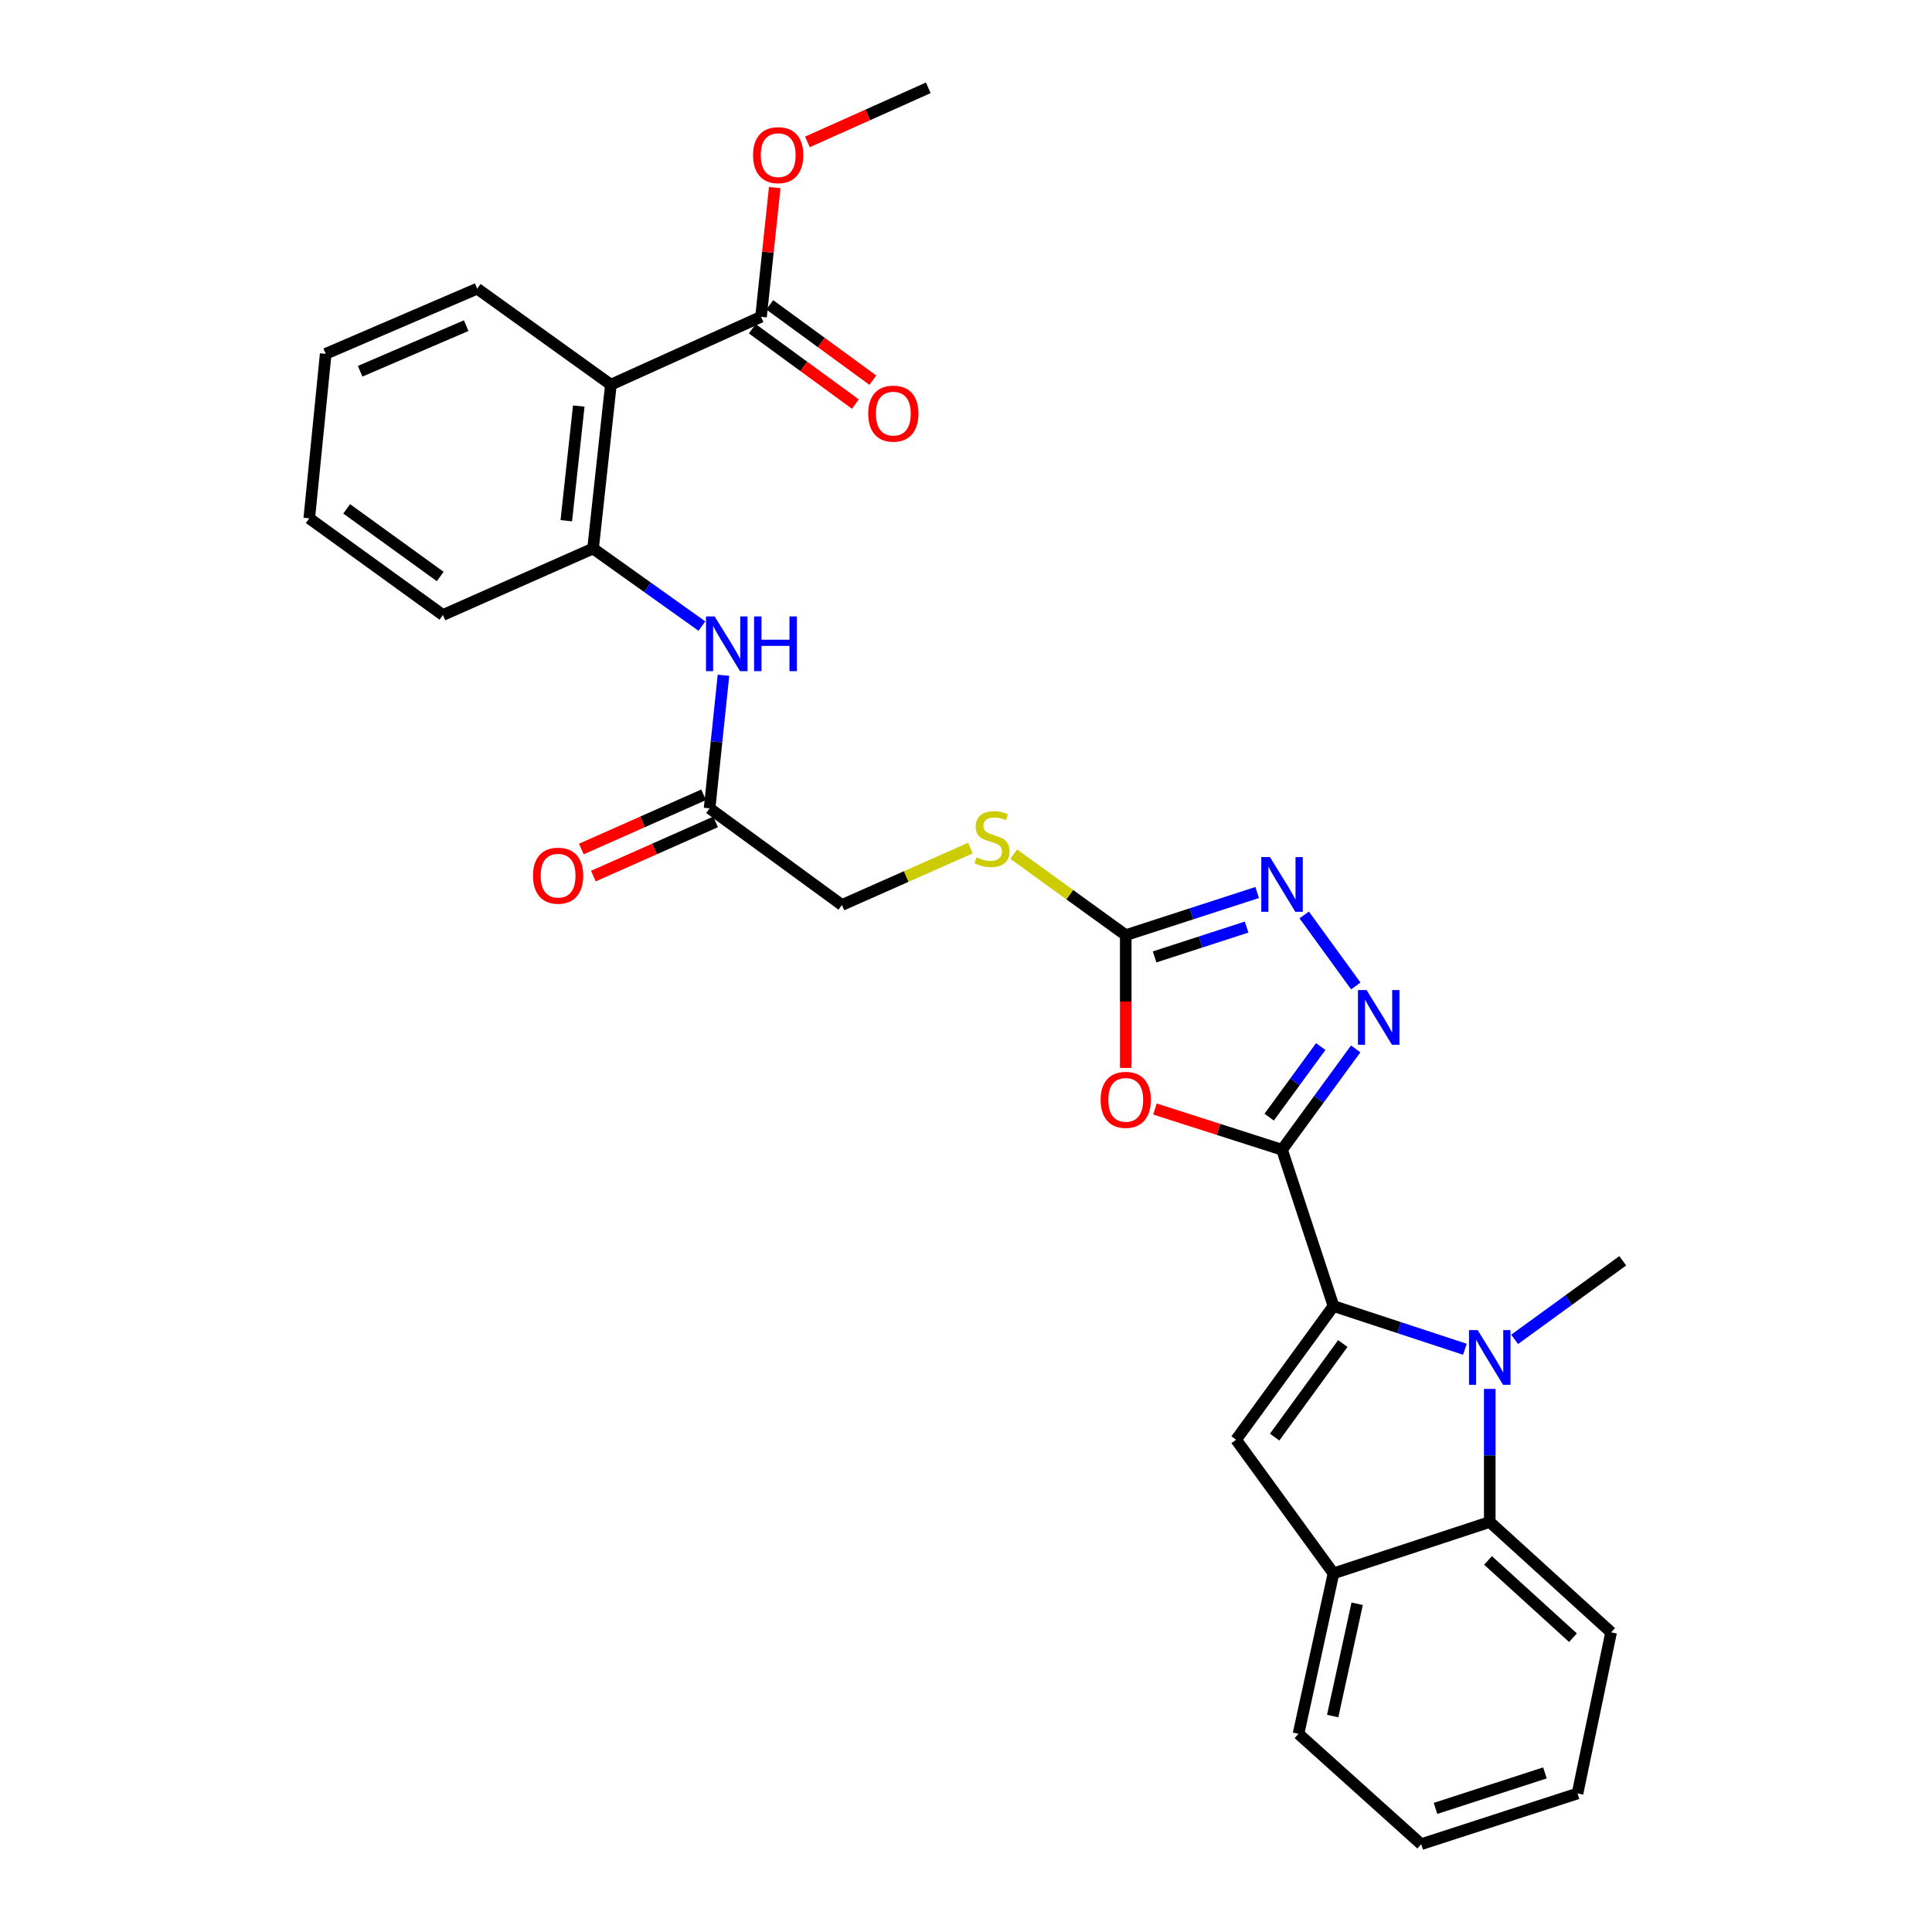 <?xml version='1.0' encoding='iso-8859-1'?>
<svg version='1.1' baseProfile='full'
              xmlns='http://www.w3.org/2000/svg'
                      xmlns:rdkit='http://www.rdkit.org/xml'
                      xmlns:xlink='http://www.w3.org/1999/xlink'
                  xml:space='preserve'
width='1000px' height='1000px' viewBox='0 0 1000 1000'>
<!-- END OF HEADER -->
<rect style='opacity:1.0;fill:#FFFFFF;stroke:none' width='1000' height='1000' x='0' y='0'> </rect>
<path class='bond-0' d='M 663.58,595.101 L 690.202,676.005' style='fill:none;fill-rule:evenodd;stroke:#000000;stroke-width:6px;stroke-linecap:butt;stroke-linejoin:miter;stroke-opacity:1' />
<path class='bond-2' d='M 663.58,595.101 L 630.694,584.569' style='fill:none;fill-rule:evenodd;stroke:#000000;stroke-width:6px;stroke-linecap:butt;stroke-linejoin:miter;stroke-opacity:1' />
<path class='bond-2' d='M 630.694,584.569 L 597.808,574.038' style='fill:none;fill-rule:evenodd;stroke:#FF0000;stroke-width:6px;stroke-linecap:butt;stroke-linejoin:miter;stroke-opacity:1' />
<path class='bond-3' d='M 663.58,595.101 L 682.646,569.001' style='fill:none;fill-rule:evenodd;stroke:#000000;stroke-width:6px;stroke-linecap:butt;stroke-linejoin:miter;stroke-opacity:1' />
<path class='bond-3' d='M 682.646,569.001 L 701.711,542.902' style='fill:none;fill-rule:evenodd;stroke:#0000FF;stroke-width:6px;stroke-linecap:butt;stroke-linejoin:miter;stroke-opacity:1' />
<path class='bond-3' d='M 656.921,578.229 L 670.267,559.959' style='fill:none;fill-rule:evenodd;stroke:#000000;stroke-width:6px;stroke-linecap:butt;stroke-linejoin:miter;stroke-opacity:1' />
<path class='bond-3' d='M 670.267,559.959 L 683.613,541.689' style='fill:none;fill-rule:evenodd;stroke:#0000FF;stroke-width:6px;stroke-linecap:butt;stroke-linejoin:miter;stroke-opacity:1' />
<path class='bond-1' d='M 690.202,676.005 L 724.215,687.191' style='fill:none;fill-rule:evenodd;stroke:#000000;stroke-width:6px;stroke-linecap:butt;stroke-linejoin:miter;stroke-opacity:1' />
<path class='bond-1' d='M 724.215,687.191 L 758.228,698.377' style='fill:none;fill-rule:evenodd;stroke:#0000FF;stroke-width:6px;stroke-linecap:butt;stroke-linejoin:miter;stroke-opacity:1' />
<path class='bond-4' d='M 690.202,676.005 L 639.802,745.199' style='fill:none;fill-rule:evenodd;stroke:#000000;stroke-width:6px;stroke-linecap:butt;stroke-linejoin:miter;stroke-opacity:1' />
<path class='bond-4' d='M 695.033,695.409 L 659.753,743.845' style='fill:none;fill-rule:evenodd;stroke:#000000;stroke-width:6px;stroke-linecap:butt;stroke-linejoin:miter;stroke-opacity:1' />
<path class='bond-8' d='M 771.097,718.899 L 771.097,753.335' style='fill:none;fill-rule:evenodd;stroke:#0000FF;stroke-width:6px;stroke-linecap:butt;stroke-linejoin:miter;stroke-opacity:1' />
<path class='bond-8' d='M 771.097,753.335 L 771.097,787.772' style='fill:none;fill-rule:evenodd;stroke:#000000;stroke-width:6px;stroke-linecap:butt;stroke-linejoin:miter;stroke-opacity:1' />
<path class='bond-18' d='M 783.964,693.258 L 811.945,672.922' style='fill:none;fill-rule:evenodd;stroke:#0000FF;stroke-width:6px;stroke-linecap:butt;stroke-linejoin:miter;stroke-opacity:1' />
<path class='bond-18' d='M 811.945,672.922 L 839.925,652.585' style='fill:none;fill-rule:evenodd;stroke:#000000;stroke-width:6px;stroke-linecap:butt;stroke-linejoin:miter;stroke-opacity:1' />
<path class='bond-5' d='M 582.684,552.745 L 582.684,518.389' style='fill:none;fill-rule:evenodd;stroke:#FF0000;stroke-width:6px;stroke-linecap:butt;stroke-linejoin:miter;stroke-opacity:1' />
<path class='bond-5' d='M 582.684,518.389 L 582.684,484.032' style='fill:none;fill-rule:evenodd;stroke:#000000;stroke-width:6px;stroke-linecap:butt;stroke-linejoin:miter;stroke-opacity:1' />
<path class='bond-6' d='M 701.768,510.334 L 675.05,473.569' style='fill:none;fill-rule:evenodd;stroke:#0000FF;stroke-width:6px;stroke-linecap:butt;stroke-linejoin:miter;stroke-opacity:1' />
<path class='bond-9' d='M 639.802,745.199 L 690.202,814.385' style='fill:none;fill-rule:evenodd;stroke:#000000;stroke-width:6px;stroke-linecap:butt;stroke-linejoin:miter;stroke-opacity:1' />
<path class='bond-14' d='M 582.684,484.032 L 553.69,463.073' style='fill:none;fill-rule:evenodd;stroke:#000000;stroke-width:6px;stroke-linecap:butt;stroke-linejoin:miter;stroke-opacity:1' />
<path class='bond-14' d='M 553.69,463.073 L 524.696,442.114' style='fill:none;fill-rule:evenodd;stroke:#CCCC00;stroke-width:6px;stroke-linecap:butt;stroke-linejoin:miter;stroke-opacity:1' />
<path class='bond-29' d='M 582.684,484.032 L 616.699,472.996' style='fill:none;fill-rule:evenodd;stroke:#000000;stroke-width:6px;stroke-linecap:butt;stroke-linejoin:miter;stroke-opacity:1' />
<path class='bond-29' d='M 616.699,472.996 L 650.714,461.96' style='fill:none;fill-rule:evenodd;stroke:#0000FF;stroke-width:6px;stroke-linecap:butt;stroke-linejoin:miter;stroke-opacity:1' />
<path class='bond-29' d='M 597.619,495.302 L 621.43,487.577' style='fill:none;fill-rule:evenodd;stroke:#000000;stroke-width:6px;stroke-linecap:butt;stroke-linejoin:miter;stroke-opacity:1' />
<path class='bond-29' d='M 621.43,487.577 L 645.24,479.851' style='fill:none;fill-rule:evenodd;stroke:#0000FF;stroke-width:6px;stroke-linecap:butt;stroke-linejoin:miter;stroke-opacity:1' />
<path class='bond-7' d='M 316.194,199.104 L 306.971,283.909' style='fill:none;fill-rule:evenodd;stroke:#000000;stroke-width:6px;stroke-linecap:butt;stroke-linejoin:miter;stroke-opacity:1' />
<path class='bond-7' d='M 299.571,210.168 L 293.115,269.531' style='fill:none;fill-rule:evenodd;stroke:#000000;stroke-width:6px;stroke-linecap:butt;stroke-linejoin:miter;stroke-opacity:1' />
<path class='bond-11' d='M 316.194,199.104 L 393.905,163.975' style='fill:none;fill-rule:evenodd;stroke:#000000;stroke-width:6px;stroke-linecap:butt;stroke-linejoin:miter;stroke-opacity:1' />
<path class='bond-20' d='M 316.194,199.104 L 247,149.421' style='fill:none;fill-rule:evenodd;stroke:#000000;stroke-width:6px;stroke-linecap:butt;stroke-linejoin:miter;stroke-opacity:1' />
<path class='bond-21' d='M 771.097,787.772 L 833.904,844.899' style='fill:none;fill-rule:evenodd;stroke:#000000;stroke-width:6px;stroke-linecap:butt;stroke-linejoin:miter;stroke-opacity:1' />
<path class='bond-21' d='M 770.204,807.681 L 814.169,847.67' style='fill:none;fill-rule:evenodd;stroke:#000000;stroke-width:6px;stroke-linecap:butt;stroke-linejoin:miter;stroke-opacity:1' />
<path class='bond-30' d='M 771.097,787.772 L 690.202,814.385' style='fill:none;fill-rule:evenodd;stroke:#000000;stroke-width:6px;stroke-linecap:butt;stroke-linejoin:miter;stroke-opacity:1' />
<path class='bond-22' d='M 690.202,814.385 L 672.105,897.419' style='fill:none;fill-rule:evenodd;stroke:#000000;stroke-width:6px;stroke-linecap:butt;stroke-linejoin:miter;stroke-opacity:1' />
<path class='bond-22' d='M 702.465,830.105 L 689.797,888.228' style='fill:none;fill-rule:evenodd;stroke:#000000;stroke-width:6px;stroke-linecap:butt;stroke-linejoin:miter;stroke-opacity:1' />
<path class='bond-10' d='M 306.971,283.909 L 335.136,303.983' style='fill:none;fill-rule:evenodd;stroke:#000000;stroke-width:6px;stroke-linecap:butt;stroke-linejoin:miter;stroke-opacity:1' />
<path class='bond-10' d='M 335.136,303.983 L 363.301,324.058' style='fill:none;fill-rule:evenodd;stroke:#0000FF;stroke-width:6px;stroke-linecap:butt;stroke-linejoin:miter;stroke-opacity:1' />
<path class='bond-23' d='M 306.971,283.909 L 229.26,318.323' style='fill:none;fill-rule:evenodd;stroke:#000000;stroke-width:6px;stroke-linecap:butt;stroke-linejoin:miter;stroke-opacity:1' />
<path class='bond-15' d='M 389.383,170.164 L 416.062,189.656' style='fill:none;fill-rule:evenodd;stroke:#000000;stroke-width:6px;stroke-linecap:butt;stroke-linejoin:miter;stroke-opacity:1' />
<path class='bond-15' d='M 416.062,189.656 L 442.742,209.149' style='fill:none;fill-rule:evenodd;stroke:#FF0000;stroke-width:6px;stroke-linecap:butt;stroke-linejoin:miter;stroke-opacity:1' />
<path class='bond-15' d='M 398.426,157.786 L 425.106,177.279' style='fill:none;fill-rule:evenodd;stroke:#000000;stroke-width:6px;stroke-linecap:butt;stroke-linejoin:miter;stroke-opacity:1' />
<path class='bond-15' d='M 425.106,177.279 L 451.785,196.772' style='fill:none;fill-rule:evenodd;stroke:#FF0000;stroke-width:6px;stroke-linecap:butt;stroke-linejoin:miter;stroke-opacity:1' />
<path class='bond-19' d='M 393.905,163.975 L 397.452,130.533' style='fill:none;fill-rule:evenodd;stroke:#000000;stroke-width:6px;stroke-linecap:butt;stroke-linejoin:miter;stroke-opacity:1' />
<path class='bond-19' d='M 397.452,130.533 L 400.998,97.092' style='fill:none;fill-rule:evenodd;stroke:#FF0000;stroke-width:6px;stroke-linecap:butt;stroke-linejoin:miter;stroke-opacity:1' />
<path class='bond-12' d='M 374.465,349.527 L 370.874,383.962' style='fill:none;fill-rule:evenodd;stroke:#0000FF;stroke-width:6px;stroke-linecap:butt;stroke-linejoin:miter;stroke-opacity:1' />
<path class='bond-12' d='M 370.874,383.962 L 367.283,418.397' style='fill:none;fill-rule:evenodd;stroke:#000000;stroke-width:6px;stroke-linecap:butt;stroke-linejoin:miter;stroke-opacity:1' />
<path class='bond-13' d='M 367.283,418.397 L 435.779,468.422' style='fill:none;fill-rule:evenodd;stroke:#000000;stroke-width:6px;stroke-linecap:butt;stroke-linejoin:miter;stroke-opacity:1' />
<path class='bond-16' d='M 364.176,411.391 L 332.544,425.419' style='fill:none;fill-rule:evenodd;stroke:#000000;stroke-width:6px;stroke-linecap:butt;stroke-linejoin:miter;stroke-opacity:1' />
<path class='bond-16' d='M 332.544,425.419 L 300.911,439.447' style='fill:none;fill-rule:evenodd;stroke:#FF0000;stroke-width:6px;stroke-linecap:butt;stroke-linejoin:miter;stroke-opacity:1' />
<path class='bond-16' d='M 370.39,425.404 L 338.758,439.432' style='fill:none;fill-rule:evenodd;stroke:#000000;stroke-width:6px;stroke-linecap:butt;stroke-linejoin:miter;stroke-opacity:1' />
<path class='bond-16' d='M 338.758,439.432 L 307.126,453.46' style='fill:none;fill-rule:evenodd;stroke:#FF0000;stroke-width:6px;stroke-linecap:butt;stroke-linejoin:miter;stroke-opacity:1' />
<path class='bond-17' d='M 502.277,438.97 L 469.028,453.696' style='fill:none;fill-rule:evenodd;stroke:#CCCC00;stroke-width:6px;stroke-linecap:butt;stroke-linejoin:miter;stroke-opacity:1' />
<path class='bond-17' d='M 469.028,453.696 L 435.779,468.422' style='fill:none;fill-rule:evenodd;stroke:#000000;stroke-width:6px;stroke-linecap:butt;stroke-linejoin:miter;stroke-opacity:1' />
<path class='bond-24' d='M 417.915,73.456 L 449.198,59.455' style='fill:none;fill-rule:evenodd;stroke:#FF0000;stroke-width:6px;stroke-linecap:butt;stroke-linejoin:miter;stroke-opacity:1' />
<path class='bond-24' d='M 449.198,59.455 L 480.481,45.455' style='fill:none;fill-rule:evenodd;stroke:#000000;stroke-width:6px;stroke-linecap:butt;stroke-linejoin:miter;stroke-opacity:1' />
<path class='bond-32' d='M 247,149.421 L 168.582,183.136' style='fill:none;fill-rule:evenodd;stroke:#000000;stroke-width:6px;stroke-linecap:butt;stroke-linejoin:miter;stroke-opacity:1' />
<path class='bond-32' d='M 241.292,168.561 L 186.4,192.162' style='fill:none;fill-rule:evenodd;stroke:#000000;stroke-width:6px;stroke-linecap:butt;stroke-linejoin:miter;stroke-opacity:1' />
<path class='bond-26' d='M 833.904,844.899 L 816.523,928.298' style='fill:none;fill-rule:evenodd;stroke:#000000;stroke-width:6px;stroke-linecap:butt;stroke-linejoin:miter;stroke-opacity:1' />
<path class='bond-27' d='M 672.105,897.419 L 735.61,954.545' style='fill:none;fill-rule:evenodd;stroke:#000000;stroke-width:6px;stroke-linecap:butt;stroke-linejoin:miter;stroke-opacity:1' />
<path class='bond-28' d='M 229.26,318.323 L 160.075,268.299' style='fill:none;fill-rule:evenodd;stroke:#000000;stroke-width:6px;stroke-linecap:butt;stroke-linejoin:miter;stroke-opacity:1' />
<path class='bond-28' d='M 227.864,298.397 L 179.434,263.38' style='fill:none;fill-rule:evenodd;stroke:#000000;stroke-width:6px;stroke-linecap:butt;stroke-linejoin:miter;stroke-opacity:1' />
<path class='bond-25' d='M 168.582,183.136 L 160.075,268.299' style='fill:none;fill-rule:evenodd;stroke:#000000;stroke-width:6px;stroke-linecap:butt;stroke-linejoin:miter;stroke-opacity:1' />
<path class='bond-31' d='M 816.523,928.298 L 735.61,954.545' style='fill:none;fill-rule:evenodd;stroke:#000000;stroke-width:6px;stroke-linecap:butt;stroke-linejoin:miter;stroke-opacity:1' />
<path class='bond-31' d='M 799.656,917.654 L 743.017,936.027' style='fill:none;fill-rule:evenodd;stroke:#000000;stroke-width:6px;stroke-linecap:butt;stroke-linejoin:miter;stroke-opacity:1' />
<path  class='atom-2' d='M 764.837 688.45
L 774.117 703.45
Q 775.037 704.93, 776.517 707.61
Q 777.997 710.29, 778.077 710.45
L 778.077 688.45
L 781.837 688.45
L 781.837 716.77
L 777.957 716.77
L 767.997 700.37
Q 766.837 698.45, 765.597 696.25
Q 764.397 694.05, 764.037 693.37
L 764.037 716.77
L 760.357 716.77
L 760.357 688.45
L 764.837 688.45
' fill='#0000FF'/>
<path  class='atom-3' d='M 569.684 569.274
Q 569.684 562.474, 573.044 558.674
Q 576.404 554.874, 582.684 554.874
Q 588.964 554.874, 592.324 558.674
Q 595.684 562.474, 595.684 569.274
Q 595.684 576.154, 592.284 580.074
Q 588.884 583.954, 582.684 583.954
Q 576.444 583.954, 573.044 580.074
Q 569.684 576.194, 569.684 569.274
M 582.684 580.754
Q 587.004 580.754, 589.324 577.874
Q 591.684 574.954, 591.684 569.274
Q 591.684 563.714, 589.324 560.914
Q 587.004 558.074, 582.684 558.074
Q 578.364 558.074, 576.004 560.874
Q 573.684 563.674, 573.684 569.274
Q 573.684 574.994, 576.004 577.874
Q 578.364 580.754, 582.684 580.754
' fill='#FF0000'/>
<path  class='atom-4' d='M 707.344 512.462
L 716.624 527.462
Q 717.544 528.942, 719.024 531.622
Q 720.504 534.302, 720.584 534.462
L 720.584 512.462
L 724.344 512.462
L 724.344 540.782
L 720.464 540.782
L 710.504 524.382
Q 709.344 522.462, 708.104 520.262
Q 706.904 518.062, 706.544 517.382
L 706.544 540.782
L 702.864 540.782
L 702.864 512.462
L 707.344 512.462
' fill='#0000FF'/>
<path  class='atom-7' d='M 657.32 443.625
L 666.6 458.625
Q 667.52 460.105, 669 462.785
Q 670.48 465.465, 670.56 465.625
L 670.56 443.625
L 674.32 443.625
L 674.32 471.945
L 670.44 471.945
L 660.48 455.545
Q 659.32 453.625, 658.08 451.425
Q 656.88 449.225, 656.52 448.545
L 656.52 471.945
L 652.84 471.945
L 652.84 443.625
L 657.32 443.625
' fill='#0000FF'/>
<path  class='atom-13' d='M 369.905 319.067
L 379.185 334.067
Q 380.105 335.547, 381.585 338.227
Q 383.065 340.907, 383.145 341.067
L 383.145 319.067
L 386.905 319.067
L 386.905 347.387
L 383.025 347.387
L 373.065 330.987
Q 371.905 329.067, 370.665 326.867
Q 369.465 324.667, 369.105 323.987
L 369.105 347.387
L 365.425 347.387
L 365.425 319.067
L 369.905 319.067
' fill='#0000FF'/>
<path  class='atom-13' d='M 390.305 319.067
L 394.145 319.067
L 394.145 331.107
L 408.625 331.107
L 408.625 319.067
L 412.465 319.067
L 412.465 347.387
L 408.625 347.387
L 408.625 334.307
L 394.145 334.307
L 394.145 347.387
L 390.305 347.387
L 390.305 319.067
' fill='#0000FF'/>
<path  class='atom-15' d='M 505.481 443.728
Q 505.801 443.848, 507.121 444.408
Q 508.441 444.968, 509.881 445.328
Q 511.361 445.648, 512.801 445.648
Q 515.481 445.648, 517.041 444.368
Q 518.601 443.048, 518.601 440.768
Q 518.601 439.208, 517.801 438.248
Q 517.041 437.288, 515.841 436.768
Q 514.641 436.248, 512.641 435.648
Q 510.121 434.888, 508.601 434.168
Q 507.121 433.448, 506.041 431.928
Q 505.001 430.408, 505.001 427.848
Q 505.001 424.288, 507.401 422.088
Q 509.841 419.888, 514.641 419.888
Q 517.921 419.888, 521.641 421.448
L 520.721 424.528
Q 517.321 423.128, 514.761 423.128
Q 512.001 423.128, 510.481 424.288
Q 508.961 425.408, 509.001 427.368
Q 509.001 428.888, 509.761 429.808
Q 510.561 430.728, 511.681 431.248
Q 512.841 431.768, 514.761 432.368
Q 517.321 433.168, 518.841 433.968
Q 520.361 434.768, 521.441 436.408
Q 522.561 438.008, 522.561 440.768
Q 522.561 444.688, 519.921 446.808
Q 517.321 448.888, 512.961 448.888
Q 510.441 448.888, 508.521 448.328
Q 506.641 447.808, 504.401 446.888
L 505.481 443.728
' fill='#CCCC00'/>
<path  class='atom-16' d='M 449.384 214.088
Q 449.384 207.288, 452.744 203.488
Q 456.104 199.688, 462.384 199.688
Q 468.664 199.688, 472.024 203.488
Q 475.384 207.288, 475.384 214.088
Q 475.384 220.968, 471.984 224.888
Q 468.584 228.768, 462.384 228.768
Q 456.144 228.768, 452.744 224.888
Q 449.384 221.008, 449.384 214.088
M 462.384 225.568
Q 466.704 225.568, 469.024 222.688
Q 471.384 219.768, 471.384 214.088
Q 471.384 208.528, 469.024 205.728
Q 466.704 202.888, 462.384 202.888
Q 458.064 202.888, 455.704 205.688
Q 453.384 208.488, 453.384 214.088
Q 453.384 219.808, 455.704 222.688
Q 458.064 225.568, 462.384 225.568
' fill='#FF0000'/>
<path  class='atom-17' d='M 275.874 453.249
Q 275.874 446.449, 279.234 442.649
Q 282.594 438.849, 288.874 438.849
Q 295.154 438.849, 298.514 442.649
Q 301.874 446.449, 301.874 453.249
Q 301.874 460.129, 298.474 464.049
Q 295.074 467.929, 288.874 467.929
Q 282.634 467.929, 279.234 464.049
Q 275.874 460.169, 275.874 453.249
M 288.874 464.729
Q 293.194 464.729, 295.514 461.849
Q 297.874 458.929, 297.874 453.249
Q 297.874 447.689, 295.514 444.889
Q 293.194 442.049, 288.874 442.049
Q 284.554 442.049, 282.194 444.849
Q 279.874 447.649, 279.874 453.249
Q 279.874 458.969, 282.194 461.849
Q 284.554 464.729, 288.874 464.729
' fill='#FF0000'/>
<path  class='atom-20' d='M 389.787 80.306
Q 389.787 73.506, 393.147 69.706
Q 396.507 65.906, 402.787 65.906
Q 409.067 65.906, 412.427 69.706
Q 415.787 73.506, 415.787 80.306
Q 415.787 87.186, 412.387 91.106
Q 408.987 94.986, 402.787 94.986
Q 396.547 94.986, 393.147 91.106
Q 389.787 87.226, 389.787 80.306
M 402.787 91.786
Q 407.107 91.786, 409.427 88.906
Q 411.787 85.986, 411.787 80.306
Q 411.787 74.746, 409.427 71.946
Q 407.107 69.106, 402.787 69.106
Q 398.467 69.106, 396.107 71.906
Q 393.787 74.706, 393.787 80.306
Q 393.787 86.026, 396.107 88.906
Q 398.467 91.786, 402.787 91.786
' fill='#FF0000'/>
</svg>
